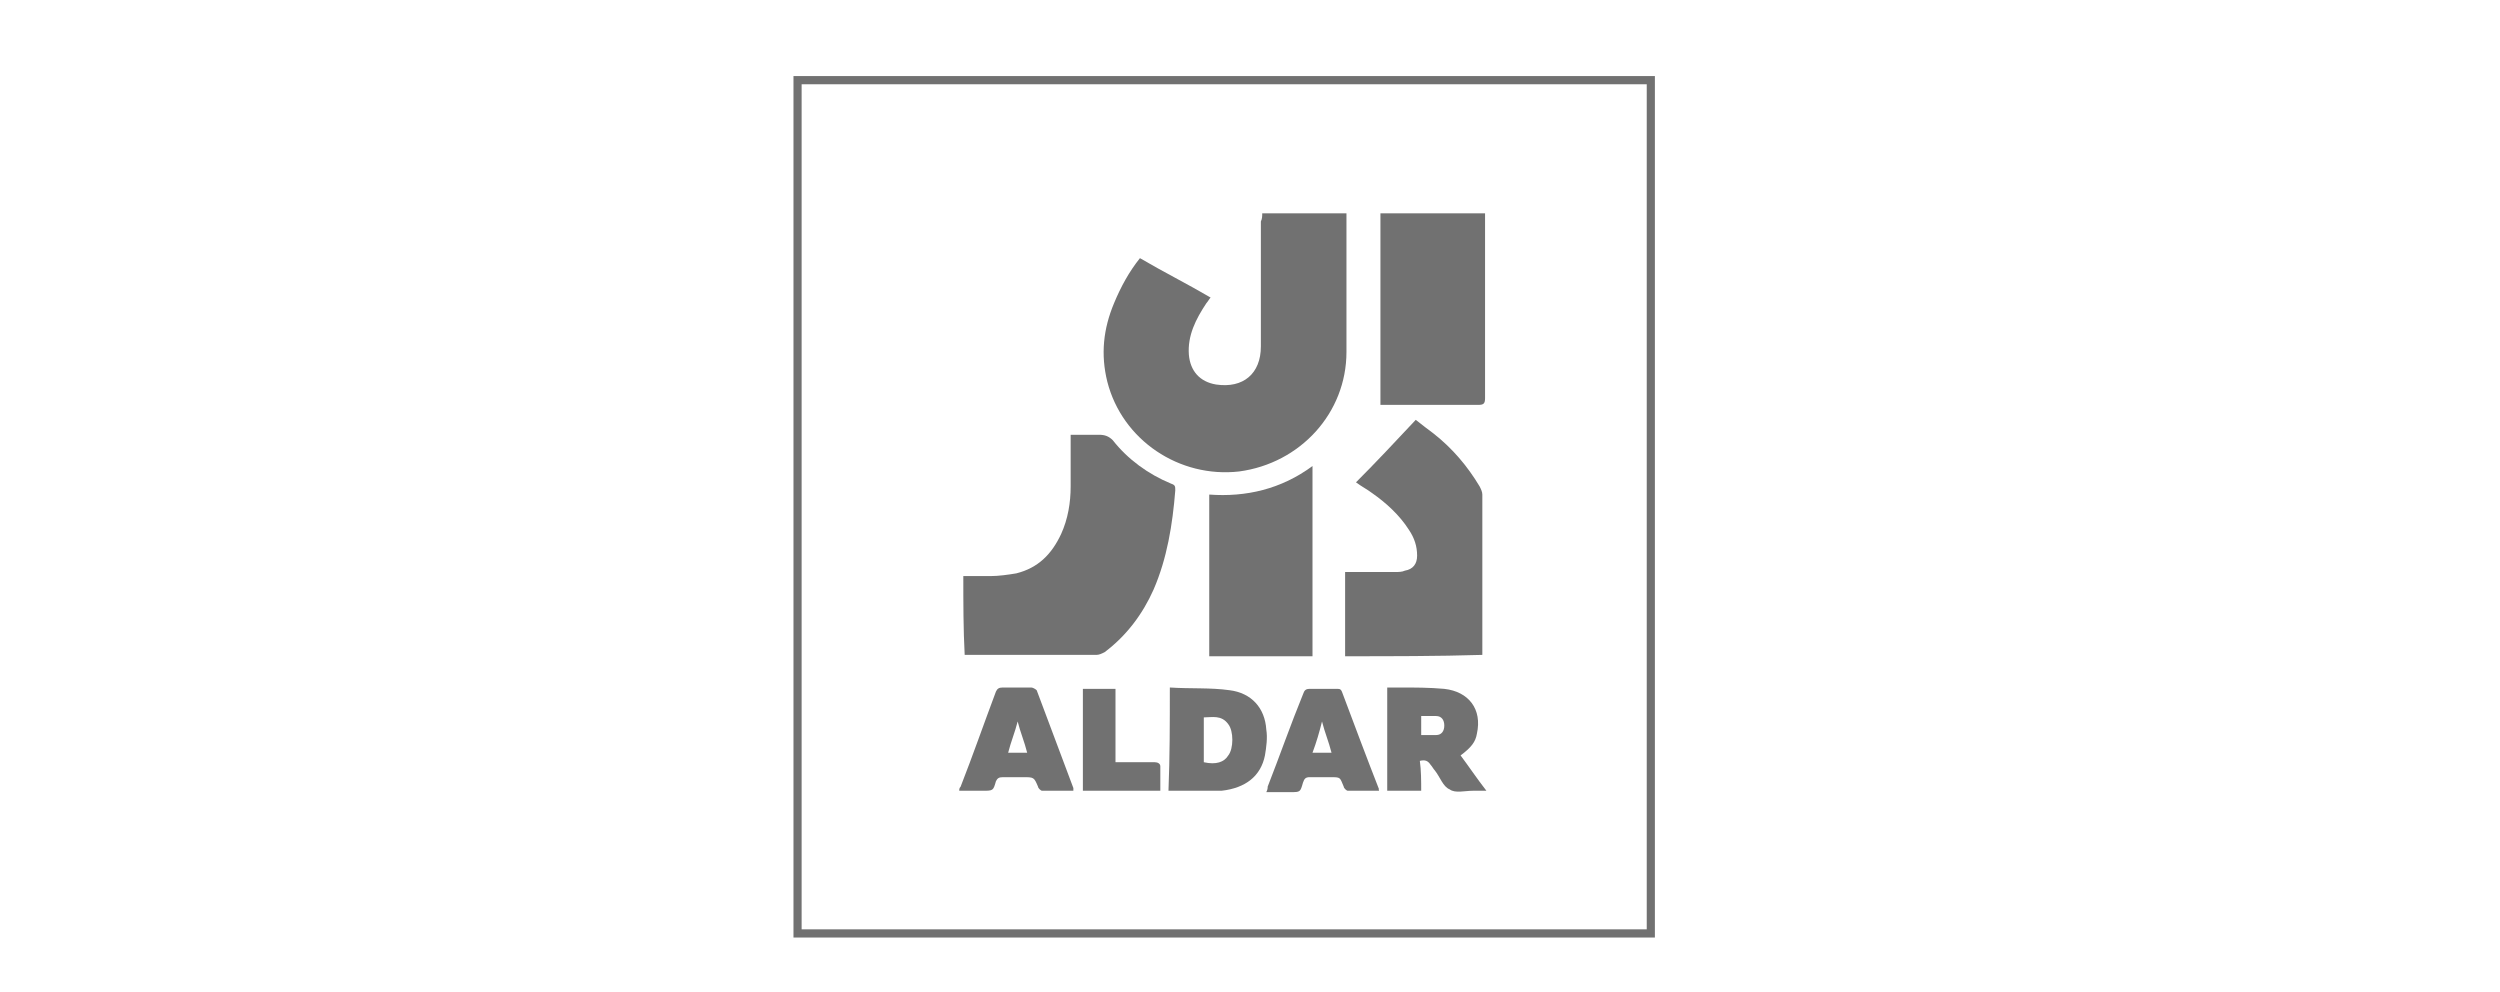 <?xml version="1.0" encoding="utf-8"?>
<!-- Generator: Adobe Illustrator 26.5.0, SVG Export Plug-In . SVG Version: 6.00 Build 0)  -->
<svg version="1.1" id="Layer_1" xmlns="http://www.w3.org/2000/svg" xmlns:xlink="http://www.w3.org/1999/xlink" x="0px" y="0px"
	 viewBox="0 0 184 73" style="enable-background:new 0 0 184 73;" xml:space="preserve">
<style type="text/css">
	.st0{fill:#717171;}
</style>
<g>
	<g>
		<path class="st0" d="M121.8,69c-21.2,0-42.3,0-63.4,0c0-21.1,0-42.3,0-63.4c21.1,0,42.3,0,63.4,0C121.8,26.7,121.8,47.8,121.8,69z
			 M59,68.4c20.8,0,41.5,0,62.2,0c0-20.7,0-41.4,0-62.2c-20.7,0-41.5,0-62.2,0C59,26.9,59,47.6,59,68.4z"/>
		<path class="st0" d="M92.9,15.7c2.1,0,4.1,0,6.2,0c0,0.1,0,0.2,0,0.4c0,3.3,0,6.5,0,9.8c0,4.5-3.4,8.2-7.9,8.8
			c-4.4,0.5-8.6-2.3-9.7-6.6c-0.5-2-0.3-3.9,0.5-5.8c0.5-1.2,1.1-2.3,1.9-3.3c1.7,1,3.5,1.9,5.2,2.9c-0.1,0.1-0.2,0.3-0.3,0.4
			c-0.8,1.2-1.4,2.4-1.3,3.8c0.1,1.2,0.8,2,2,2.2c2,0.3,3.3-0.8,3.3-2.8c0-3.1,0-6.2,0-9.2C92.9,16.1,92.9,15.9,92.9,15.7z"/>
		<path class="st0" d="M70.9,42.4c0.7,0,1.4,0,2,0c0.6,0,1.3-0.1,1.9-0.2c1.6-0.4,2.6-1.4,3.3-2.9c0.5-1.1,0.7-2.3,0.7-3.5
			c0-1.1,0-2.2,0-3.3c0-0.1,0-0.3,0-0.5c0.7,0,1.4,0,2.1,0c0.4,0,0.7,0.1,1,0.4c1.1,1.4,2.6,2.5,4.3,3.2c0.3,0.1,0.3,0.2,0.3,0.5
			c-0.2,2.5-0.6,5-1.6,7.3c-0.8,1.8-2,3.4-3.6,4.6c-0.2,0.1-0.4,0.2-0.6,0.2c-3.1,0-6.3,0-9.4,0c-0.1,0-0.2,0-0.3,0
			C70.9,46.3,70.9,44.4,70.9,42.4z"/>
		<path class="st0" d="M99,48.3c0-2.1,0-4.1,0-6.2c0.1,0,0.3,0,0.4,0c1.1,0,2.2,0,3.3,0c0.2,0,0.5,0,0.7-0.1
			c0.6-0.1,0.9-0.5,0.9-1.1c0-0.7-0.2-1.3-0.6-1.9c-0.7-1.1-1.7-2-2.7-2.7c-0.4-0.3-0.8-0.5-1.2-0.8c1.5-1.5,2.9-3,4.4-4.6
			c0.5,0.4,0.9,0.7,1.3,1c1.4,1.1,2.5,2.4,3.4,3.9c0.1,0.2,0.2,0.4,0.2,0.6c0,3.8,0,7.6,0,11.4c0,0.1,0,0.2,0,0.4
			C105.8,48.3,102.4,48.3,99,48.3z"/>
		<path class="st0" d="M101.6,29.8c0-4.7,0-9.4,0-14.1c2.6,0,5.1,0,7.7,0c0,0.1,0,0.3,0,0.4c0,4.4,0,8.8,0,13.2
			c0,0.4-0.1,0.5-0.5,0.5c-2.3,0-4.5,0-6.8,0C101.9,29.8,101.7,29.8,101.6,29.8z"/>
		<path class="st0" d="M96.6,34.3c0,4.7,0,9.3,0,14c-2.5,0-5.1,0-7.6,0c0-3.9,0-7.9,0-11.9C91.7,36.6,94.3,36,96.6,34.3z"/>
		<path class="st0" d="M86.1,50.6c1.5,0.1,3,0,4.4,0.2c1.6,0.2,2.6,1.3,2.7,2.9c0.1,0.6,0,1.3-0.1,1.9c-0.3,1.5-1.4,2.4-3.2,2.6
			c-0.2,0-0.4,0-0.7,0c-1,0-2.1,0-3.2,0C86.1,55.7,86.1,53.2,86.1,50.6z M88.6,56.1c0.9,0.2,1.5,0,1.8-0.5c0.4-0.5,0.4-1.8,0-2.3
			c-0.5-0.7-1.2-0.5-1.8-0.5C88.6,53.9,88.6,55,88.6,56.1z"/>
		<path class="st0" d="M104.6,58.2c-0.9,0-1.7,0-2.5,0c0-2.5,0-5,0-7.6c0.3,0,0.6,0,0.9,0c1.1,0,2.2,0,3.3,0.1
			c1.8,0.2,2.8,1.5,2.4,3.3c-0.1,0.6-0.4,1-1.2,1.6c0.6,0.8,1.2,1.7,1.9,2.6c-0.4,0-0.7,0-1,0c-0.6,0-1.3,0.2-1.7-0.1
			c-0.5-0.2-0.7-0.9-1.1-1.4c-0.1-0.1-0.2-0.3-0.3-0.4c-0.2-0.3-0.4-0.4-0.8-0.3C104.6,56.7,104.6,57.5,104.6,58.2z M104.6,54.1
			c0.4,0,0.7,0,1.1,0c0.4,0,0.6-0.3,0.6-0.7c0-0.4-0.2-0.7-0.6-0.7c-0.4,0-0.7,0-1.1,0C104.6,53.2,104.6,53.6,104.6,54.1z"/>
		<path class="st0" d="M79,58.2c-0.8,0-1.5,0-2.3,0c-0.1,0-0.3-0.2-0.3-0.3c-0.3-0.7-0.3-0.7-1.1-0.7c-0.5,0-1,0-1.5,0
			c-0.3,0-0.4,0.1-0.5,0.3c-0.2,0.7-0.2,0.7-1,0.7c-0.6,0-1.1,0-1.7,0c0-0.1,0-0.2,0.1-0.3c0.9-2.3,1.7-4.6,2.6-7
			c0.1-0.2,0.2-0.3,0.5-0.3c0.7,0,1.4,0,2.1,0c0.1,0,0.3,0.1,0.4,0.2c0.9,2.4,1.8,4.8,2.7,7.2C79,58.1,79,58.2,79,58.2z M75.6,55.4
			c-0.2-0.8-0.5-1.5-0.7-2.3c-0.2,0.8-0.5,1.5-0.7,2.3C74.7,55.4,75.1,55.4,75.6,55.4z"/>
		<path class="st0" d="M101.5,58.2c-0.8,0-1.5,0-2.3,0c-0.1,0-0.3-0.2-0.3-0.3c-0.3-0.7-0.2-0.7-1-0.7c-0.5,0-1,0-1.5,0
			c-0.3,0-0.4,0.1-0.5,0.4c-0.2,0.7-0.2,0.7-0.9,0.7c-0.6,0-1.2,0-1.8,0c0.1-0.2,0.1-0.3,0.1-0.4c0.9-2.3,1.7-4.6,2.6-6.8
			c0.1-0.3,0.2-0.4,0.5-0.4c0.7,0,1.3,0,2,0c0.2,0,0.3,0,0.4,0.3c0.9,2.4,1.8,4.8,2.7,7.1C101.4,58.1,101.5,58.1,101.5,58.2z
			 M96.6,55.4c0.5,0,0.9,0,1.4,0c-0.2-0.8-0.5-1.5-0.7-2.3C97.1,53.9,96.9,54.6,96.6,55.4z"/>
		<path class="st0" d="M82.1,50.7c0,1.8,0,3.6,0,5.4c0.2,0,0.4,0,0.5,0c0.8,0,1.6,0,2.4,0c0.2,0,0.4,0.1,0.4,0.3c0,0.6,0,1.2,0,1.8
			c-1.9,0-3.8,0-5.7,0c0-2.5,0-5,0-7.5C80.5,50.7,81.3,50.7,82.1,50.7z"/>
	</g>
</g>
</svg>
